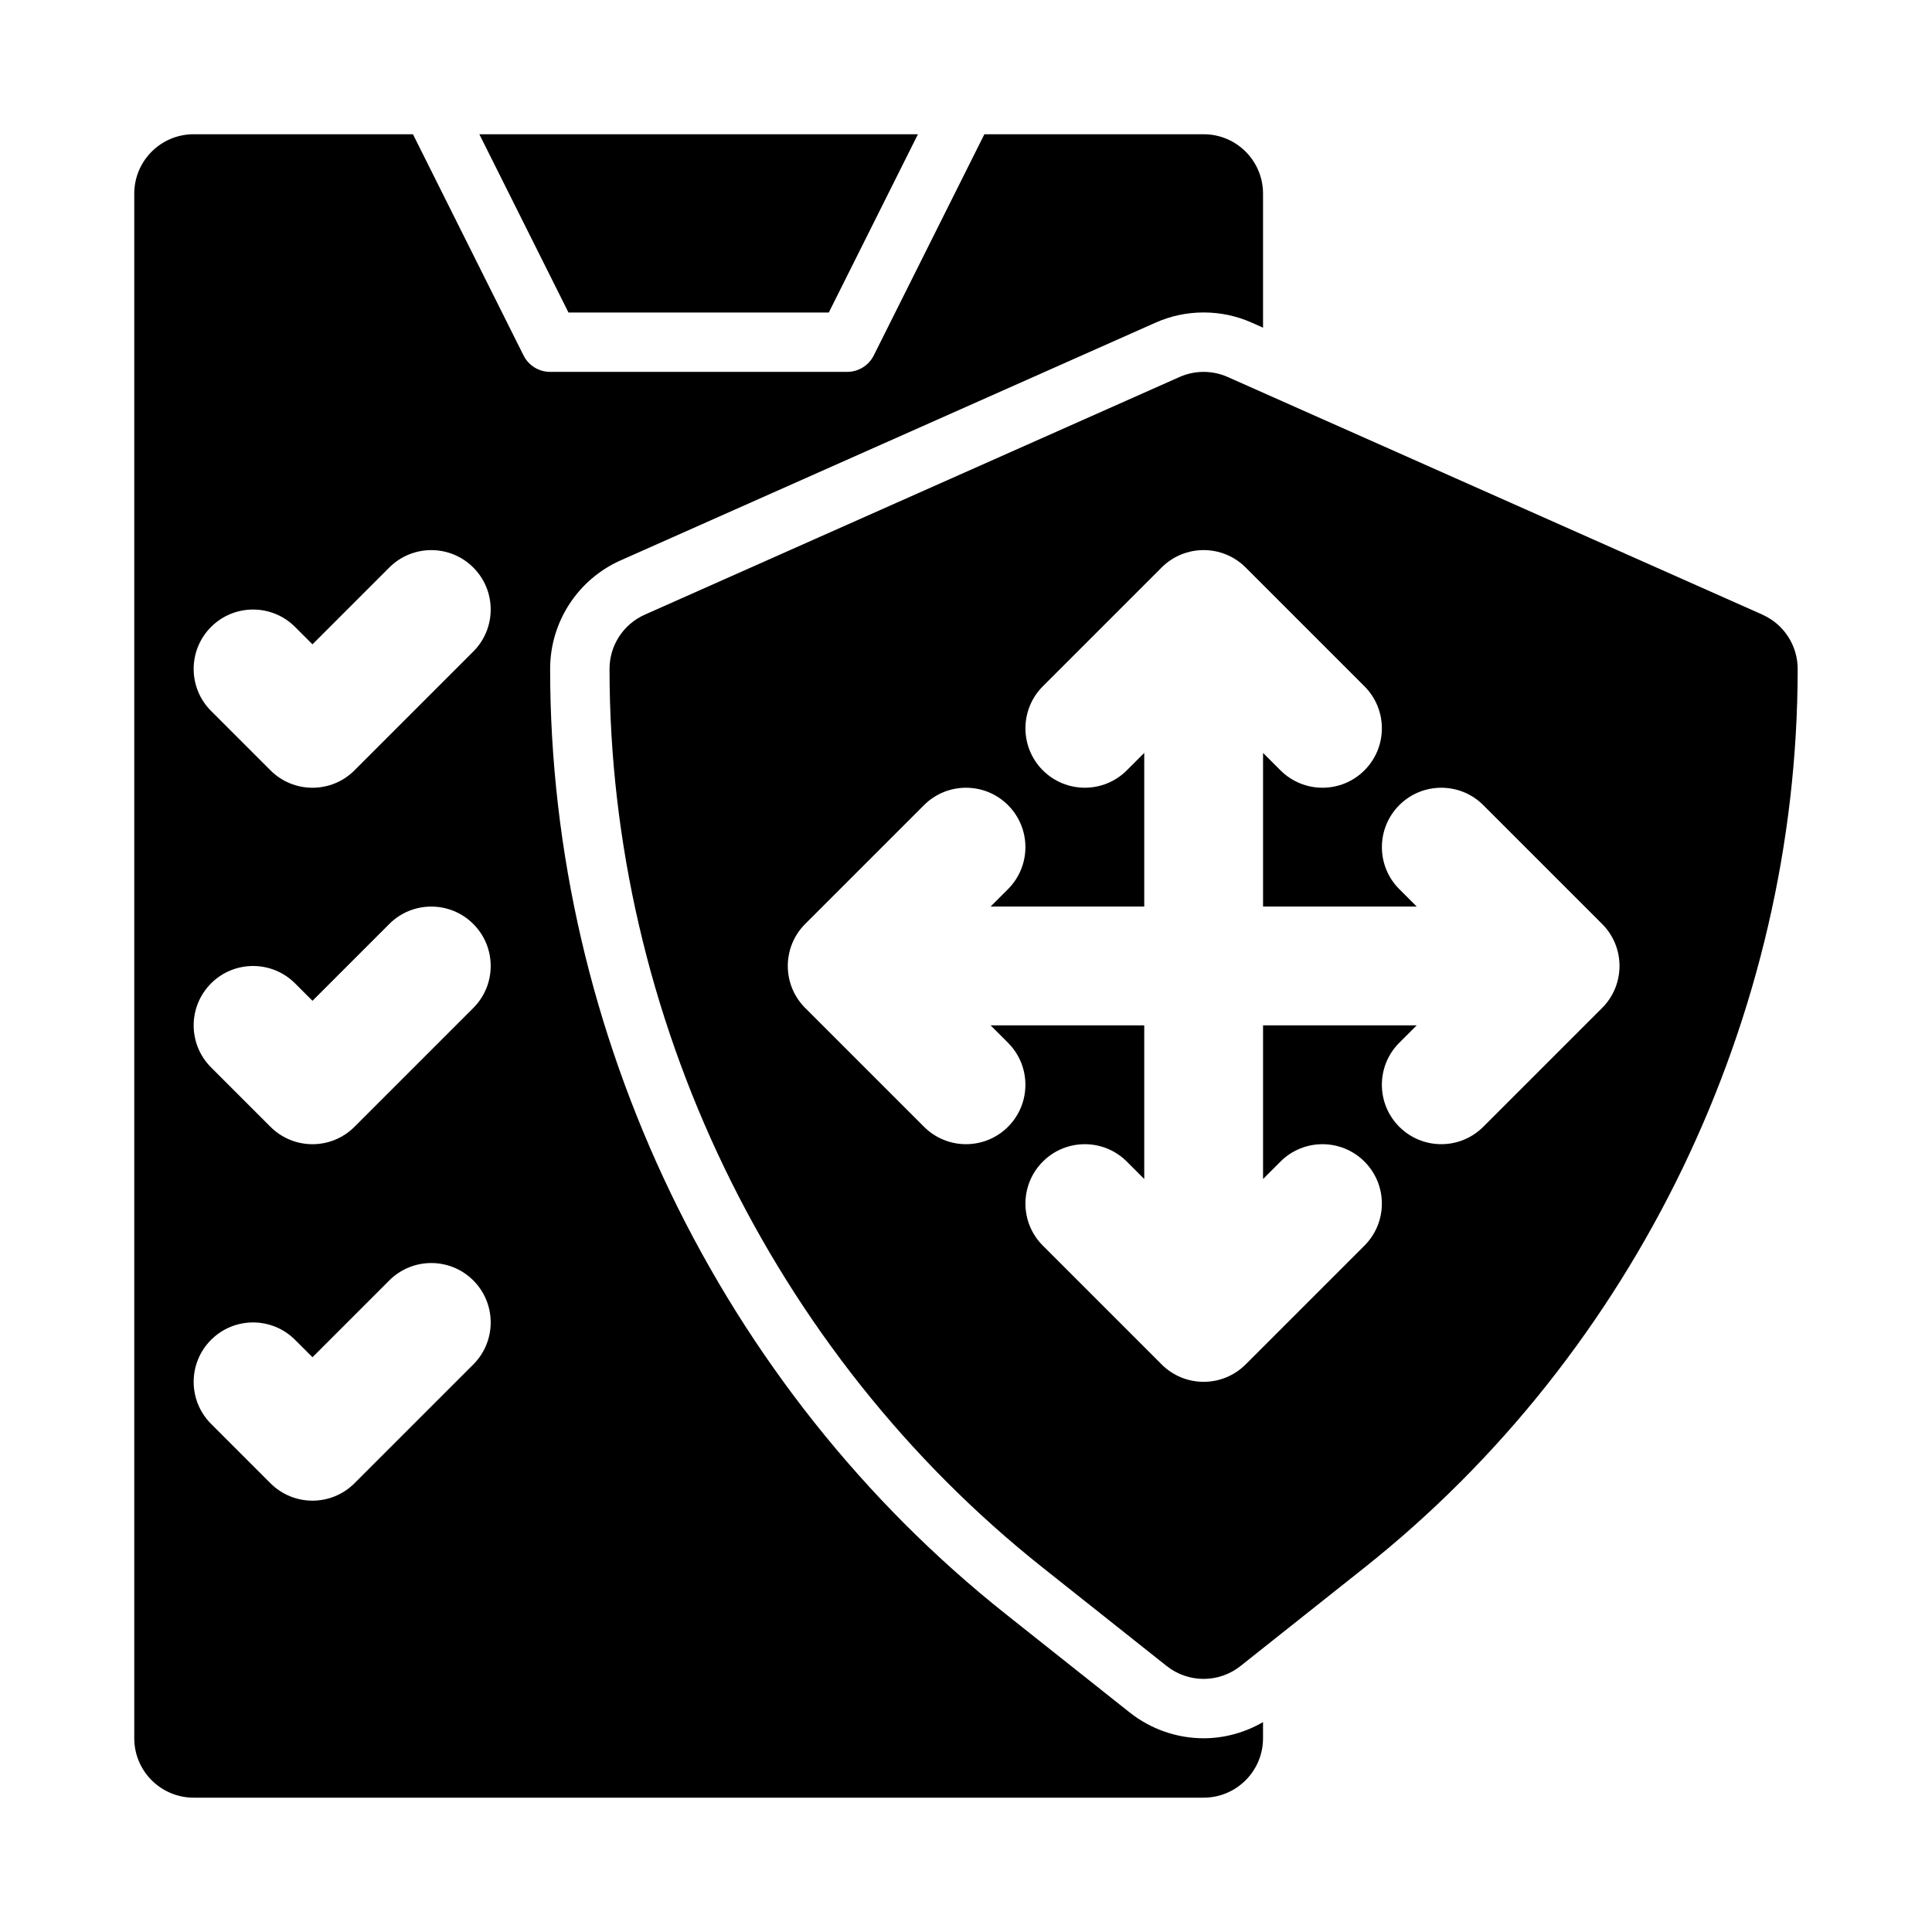 <?xml version="1.0" encoding="UTF-8"?>
<!-- Uploaded to: ICON Repo, www.svgrepo.com, Generator: ICON Repo Mixer Tools -->
<svg fill="#000000" width="800px" height="800px" version="1.1" viewBox="144 144 512 512" xmlns="http://www.w3.org/2000/svg">
 <g>
  <path d="m611.07 306.89-141.7-62.977c-4.074-1.812-8.719-1.812-12.793 0l-141.7 62.977c-5.68 2.523-9.348 8.164-9.348 14.383 0 92.082 42.918 181.12 114.81 238.17l32.84 26.07c2.867 2.273 6.328 3.41 9.789 3.41 3.461 0 6.918-1.137 9.785-3.414l32.84-26.07c71.895-57.047 114.81-146.08 114.81-238.16 0-6.219-3.664-11.859-9.348-14.383zm-42.496 104.23-31.488 31.488c-3.074 3.074-7.102 4.613-11.133 4.613-4.027 0-8.055-1.539-11.133-4.613-6.148-6.148-6.148-16.113 0-22.262l4.617-4.613h-40.715v40.715l4.613-4.613c6.148-6.148 16.113-6.148 22.262 0s6.148 16.113 0 22.262l-31.488 31.488c-3.074 3.074-7.102 4.613-11.129 4.613-4.027 0-8.055-1.539-11.133-4.613l-31.488-31.488c-6.148-6.148-6.148-16.113 0-22.262 6.148-6.148 16.113-6.148 22.262 0l4.613 4.613v-40.715h-40.715l4.613 4.613c6.148 6.148 6.148 16.113 0 22.262-3.074 3.074-7.102 4.613-11.129 4.613s-8.055-1.539-11.133-4.613l-31.488-31.488c-6.148-6.148-6.148-16.113 0-22.262l31.488-31.488c6.148-6.148 16.113-6.148 22.262 0 6.148 6.148 6.148 16.113 0 22.262l-4.613 4.613h40.715v-40.715l-4.613 4.613c-6.148 6.148-16.113 6.148-22.262 0-6.148-6.148-6.148-16.113 0-22.262l31.488-31.488c6.148-6.148 16.113-6.148 22.262 0l31.488 31.488c6.148 6.148 6.148 16.113 0 22.262-3.074 3.078-7.102 4.613-11.133 4.613-4.027 0-8.055-1.539-11.133-4.613l-4.609-4.609v40.711h40.715l-4.613-4.613c-6.148-6.148-6.148-16.113 0-22.262 6.148-6.148 16.113-6.148 22.262 0l31.488 31.488c6.148 6.148 6.148 16.113 0 22.262z"/>
  <path d="m363.64 226.82 23.617-47.234h-116.22l23.617 47.234z"/>
  <path d="m443.4 597.84-32.84-26.07c-75.625-60.008-120.77-153.65-120.77-250.5 0-12.438 7.34-23.73 18.703-28.773l141.69-62.969c4.051-1.805 8.355-2.723 12.793-2.723s8.742 0.914 12.801 2.723l2.941 1.309v-35.52c0-8.695-7.051-15.742-15.742-15.742h-58.109l-29.312 58.625c-1.34 2.668-4.062 4.352-7.043 4.352h-78.723c-2.984 0-5.703-1.684-7.043-4.352l-29.309-58.625h-58.113c-8.691 0-15.742 7.051-15.742 15.742v409.34c0 8.695 7.051 15.742 15.742 15.742h267.65c8.695 0 15.742-7.051 15.742-15.742v-4.281c-4.766 2.758-10.207 4.285-15.738 4.285-7.074 0-14.031-2.422-19.574-6.828zm-173.97-92.25-31.488 31.488c-3.074 3.074-7.102 4.613-11.133 4.613-4.027 0-8.055-1.539-11.133-4.613l-15.742-15.742c-6.148-6.148-6.148-16.113 0-22.262s16.113-6.148 22.262 0l4.613 4.609 20.355-20.355c6.148-6.148 16.113-6.148 22.262 0 6.152 6.148 6.152 16.113 0.004 22.262zm0-94.465-31.488 31.488c-3.074 3.074-7.102 4.613-11.133 4.613-4.027 0-8.055-1.539-11.133-4.613l-15.742-15.742c-6.148-6.148-6.148-16.113 0-22.262 6.148-6.148 16.113-6.148 22.262 0l4.613 4.609 20.355-20.355c6.148-6.148 16.113-6.148 22.262 0 6.152 6.148 6.152 16.113 0.004 22.262zm0-94.465-31.488 31.488c-3.074 3.078-7.102 4.613-11.133 4.613-4.027 0-8.055-1.539-11.133-4.613l-15.742-15.742c-6.148-6.148-6.148-16.113 0-22.262 6.148-6.148 16.113-6.148 22.262 0l4.613 4.609 20.355-20.355c6.148-6.148 16.113-6.148 22.262 0 6.152 6.148 6.152 16.113 0.004 22.262z"/>
 </g>
</svg>